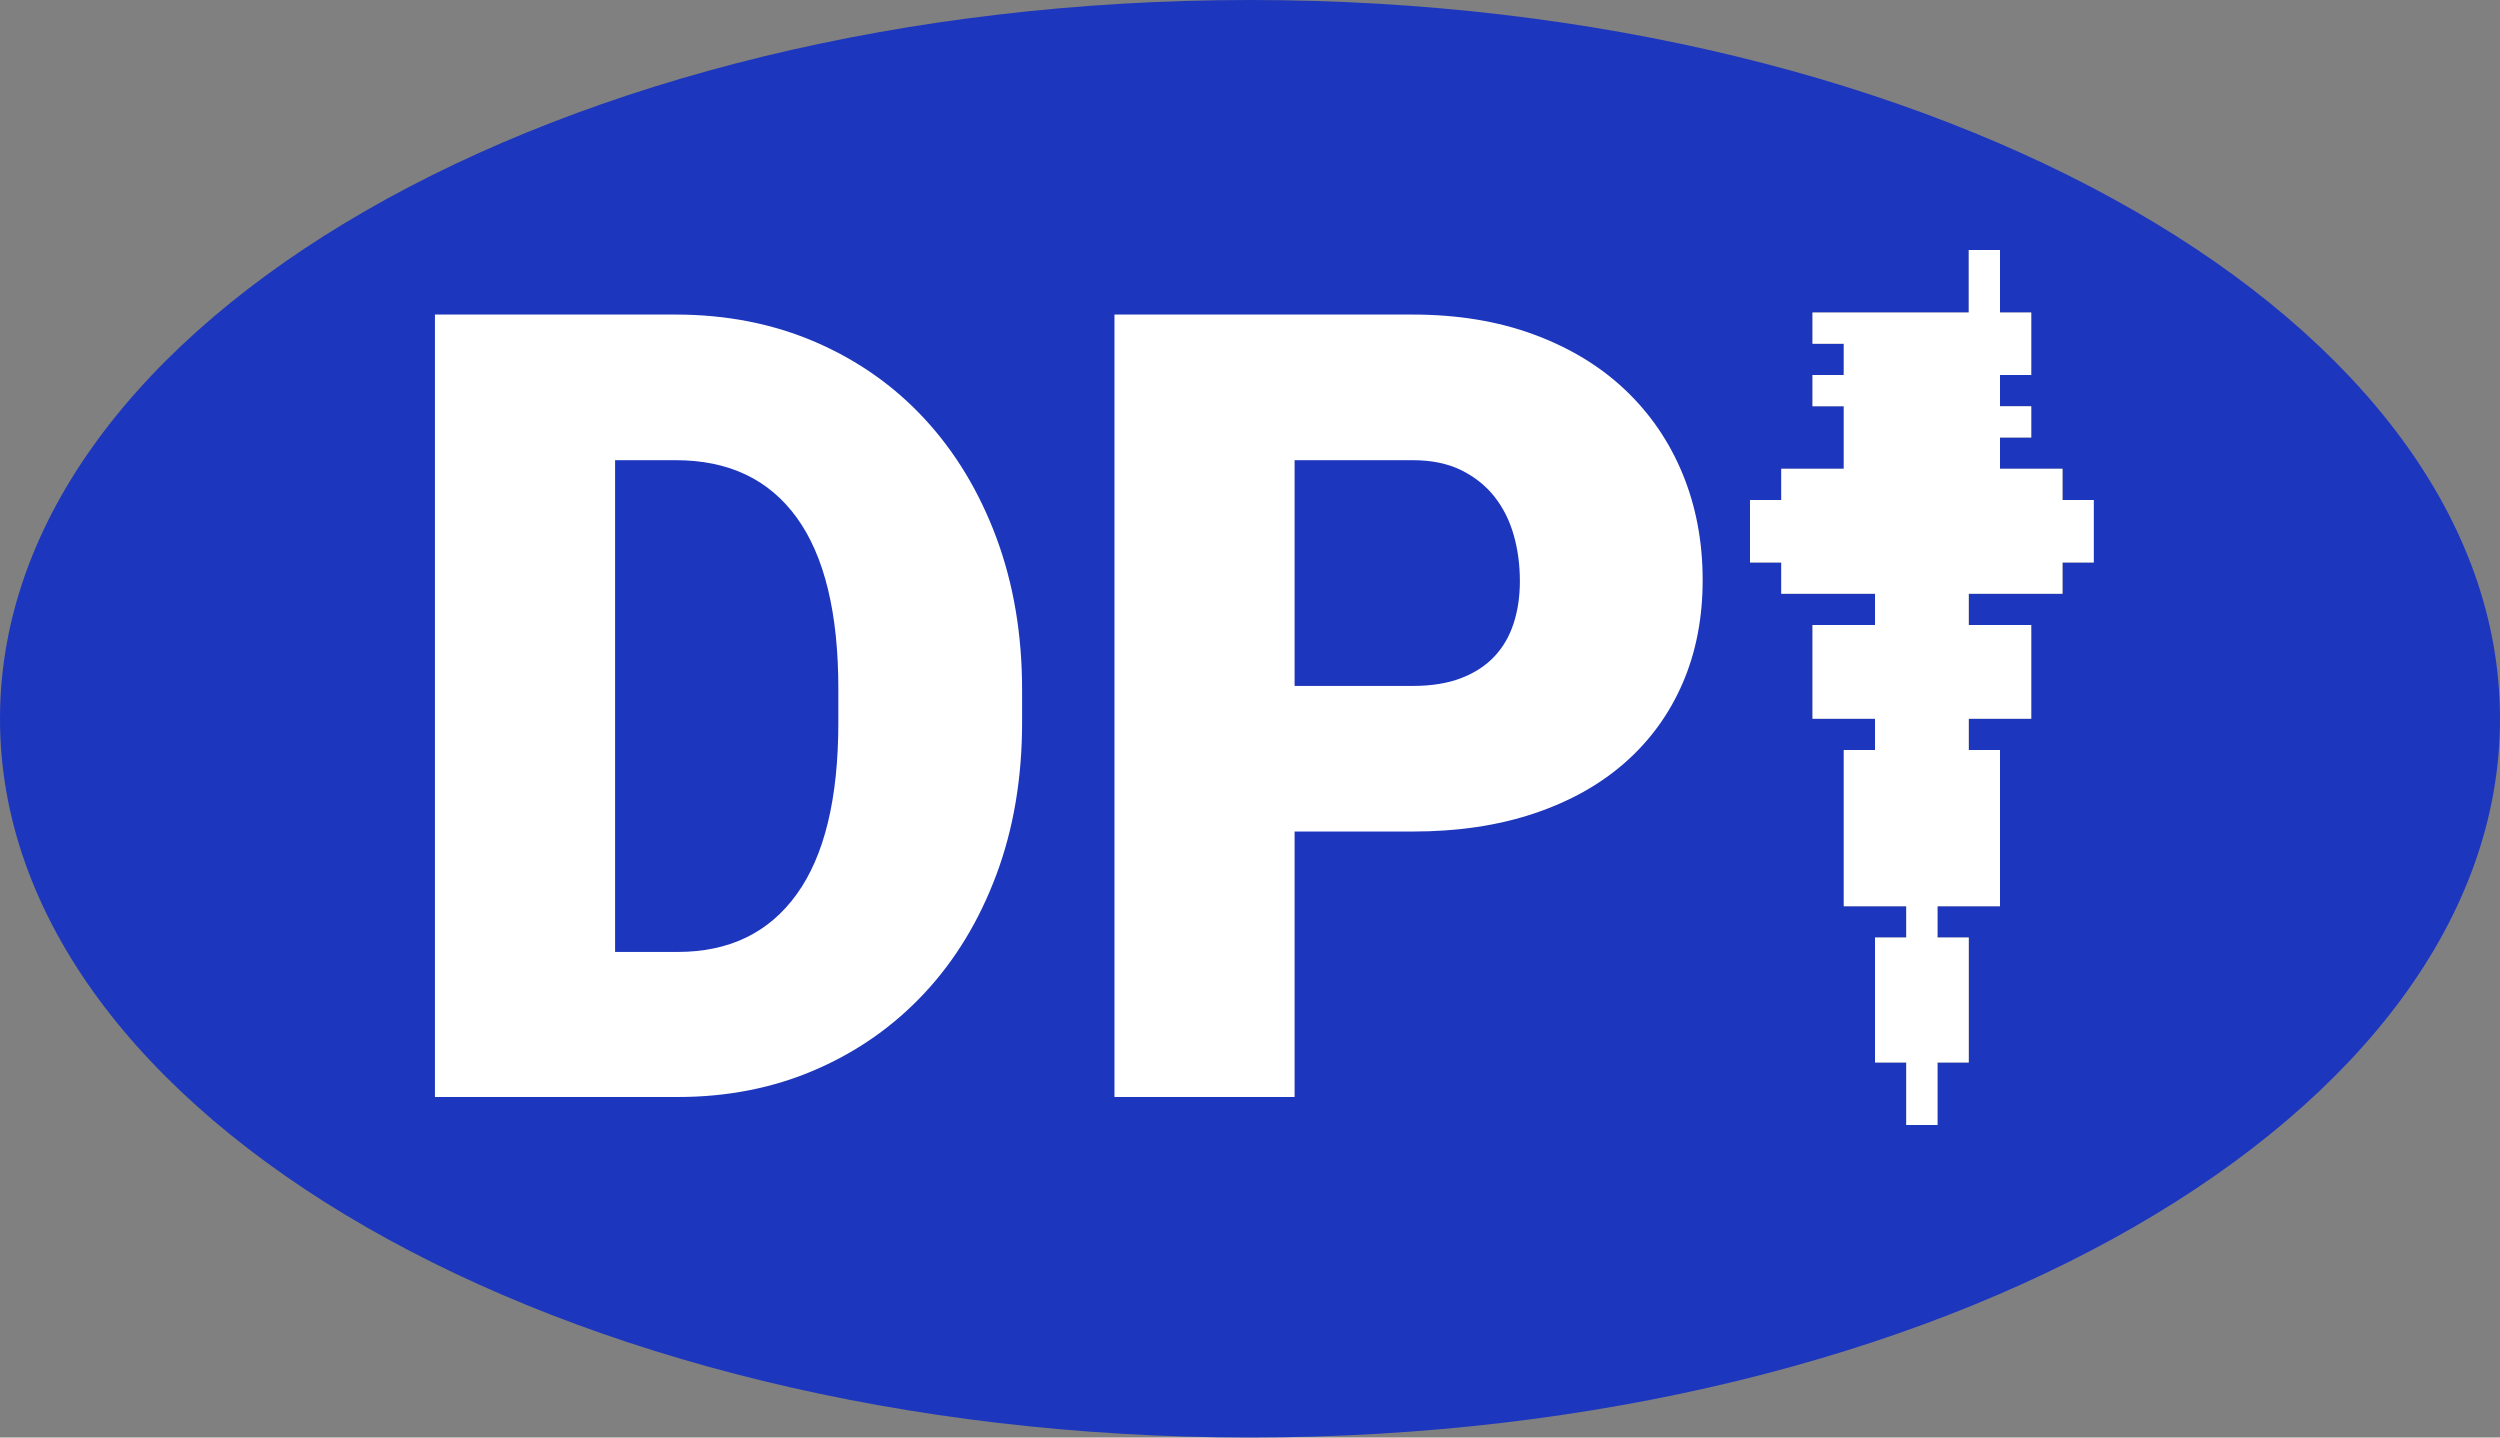 <?xml version="1.0" encoding="utf-8"?>
<!-- Generator: Adobe Illustrator 16.0.0, SVG Export Plug-In . SVG Version: 6.00 Build 0)  -->
<!DOCTYPE svg PUBLIC "-//W3C//DTD SVG 1.1//EN" "http://www.w3.org/Graphics/SVG/1.1/DTD/svg11.dtd">
<svg version="1.1" id="Layer_1" xmlns="http://www.w3.org/2000/svg" xmlns:xlink="http://www.w3.org/1999/xlink" x="0px" y="0px"
	 width="80px" height="46px" viewBox="0 0 80 46" enable-background="new 0 0 80 46" xml:space="preserve">
<rect x="0" y="0" width="80" height="46" fill="#808080" stroke="none"/>
<g>
	<path fill="#1d36be" d="M40,0C17.9,0,0,10.3,0,23s17.9,23,40,23c22.1,0,40-10.3,40-23S62.1,0,40,0z M64,8v2h1v2h-1v1h1v1h-1v1h1h1
		v1h1v2h-1v1h-1h-2v1h2v3h-1h-1v1h1v5h-1h-1v1h1v4h-1v0.4v0.8V36h-1v-2h-1v-4h1v-1h-1h-0.1H59v-5h1v-1h-1h-0.1H58v-3h2v-1h-2h-0.1
		H57v-1h-1v-2h1v-1h0.9H58h1v-1v-1h-1v-1h1v-1h-1v-1h5V8H64z"/>
	<polygon fill="#FFFFFF" points="63,10 58,10 58,11 59,11 59,12 58,12 58,13 59,13 59,14 59,15 58,15 57.9,15 57,15 57,16 56,16 
		56,18 57,18 57,19 57.9,19 58,19 60,19 60,20 58,20 58,23 58.9,23 59,23 60,23 60,24 59,24 59,29 59.9,29 60,29 61,29 61,30 60,30 
		60,34 61,34 61,36 62,36 62,35.2 62,34.4 62,34 63,34 63,30 62,30 62,29 63,29 64,29 64,24 63,24 63,23 64,23 65,23 65,20 63,20 
		63,19 65,19 66,19 66,18 67,18 67,16 66,16 66,15 65,15 64,15 64,14 65,14 65,13 64,13 64,12 65,12 65,10 64,10 64,8 63,8 	"/>
</g>
<g>
	<path fill="#FFFFFF" d="M13.918,35.104V10.066h7.703c1.62,0,3.109,0.292,4.467,0.877c1.357,0.585,2.527,1.408,3.506,2.468
		c0.979,1.061,1.744,2.327,2.292,3.8c0.547,1.474,0.821,3.093,0.821,4.858v1.049c0,1.777-0.274,3.4-0.821,4.867
		c-0.548,1.467-1.312,2.729-2.292,3.783s-2.143,1.875-3.49,2.459c-1.347,0.585-2.82,0.877-4.418,0.877H13.918z M19.683,14.727
		v15.735h2.003c1.653,0,2.923-0.616,3.811-1.85c0.887-1.232,1.33-3.063,1.33-5.494v-1.083c0-2.418-0.443-4.242-1.33-5.469
		c-0.887-1.226-2.179-1.84-3.875-1.84H19.683z"/>
	<path fill="#FFFFFF" d="M41.427,26.609v8.495h-5.764V10.066h9.542c1.434,0,2.727,0.212,3.875,0.637
		c1.15,0.424,2.124,1.014,2.923,1.771s1.414,1.654,1.841,2.691c0.427,1.038,0.641,2.169,0.641,3.396
		c0,1.215-0.214,2.315-0.641,3.302s-1.042,1.832-1.841,2.537s-1.772,1.249-2.923,1.634c-1.148,0.384-2.441,0.575-3.875,0.575H41.427
		z M41.427,21.95h3.778c0.601,0,1.12-0.084,1.551-0.25c0.433-0.167,0.789-0.399,1.069-0.697c0.278-0.298,0.483-0.654,0.615-1.066
		s0.196-0.86,0.196-1.341c0-0.517-0.064-1.006-0.196-1.471s-0.337-0.875-0.615-1.229c-0.28-0.355-0.637-0.639-1.069-0.852
		c-0.431-0.212-0.95-0.318-1.551-0.318h-3.778V21.95z"/>
</g>
</svg>
